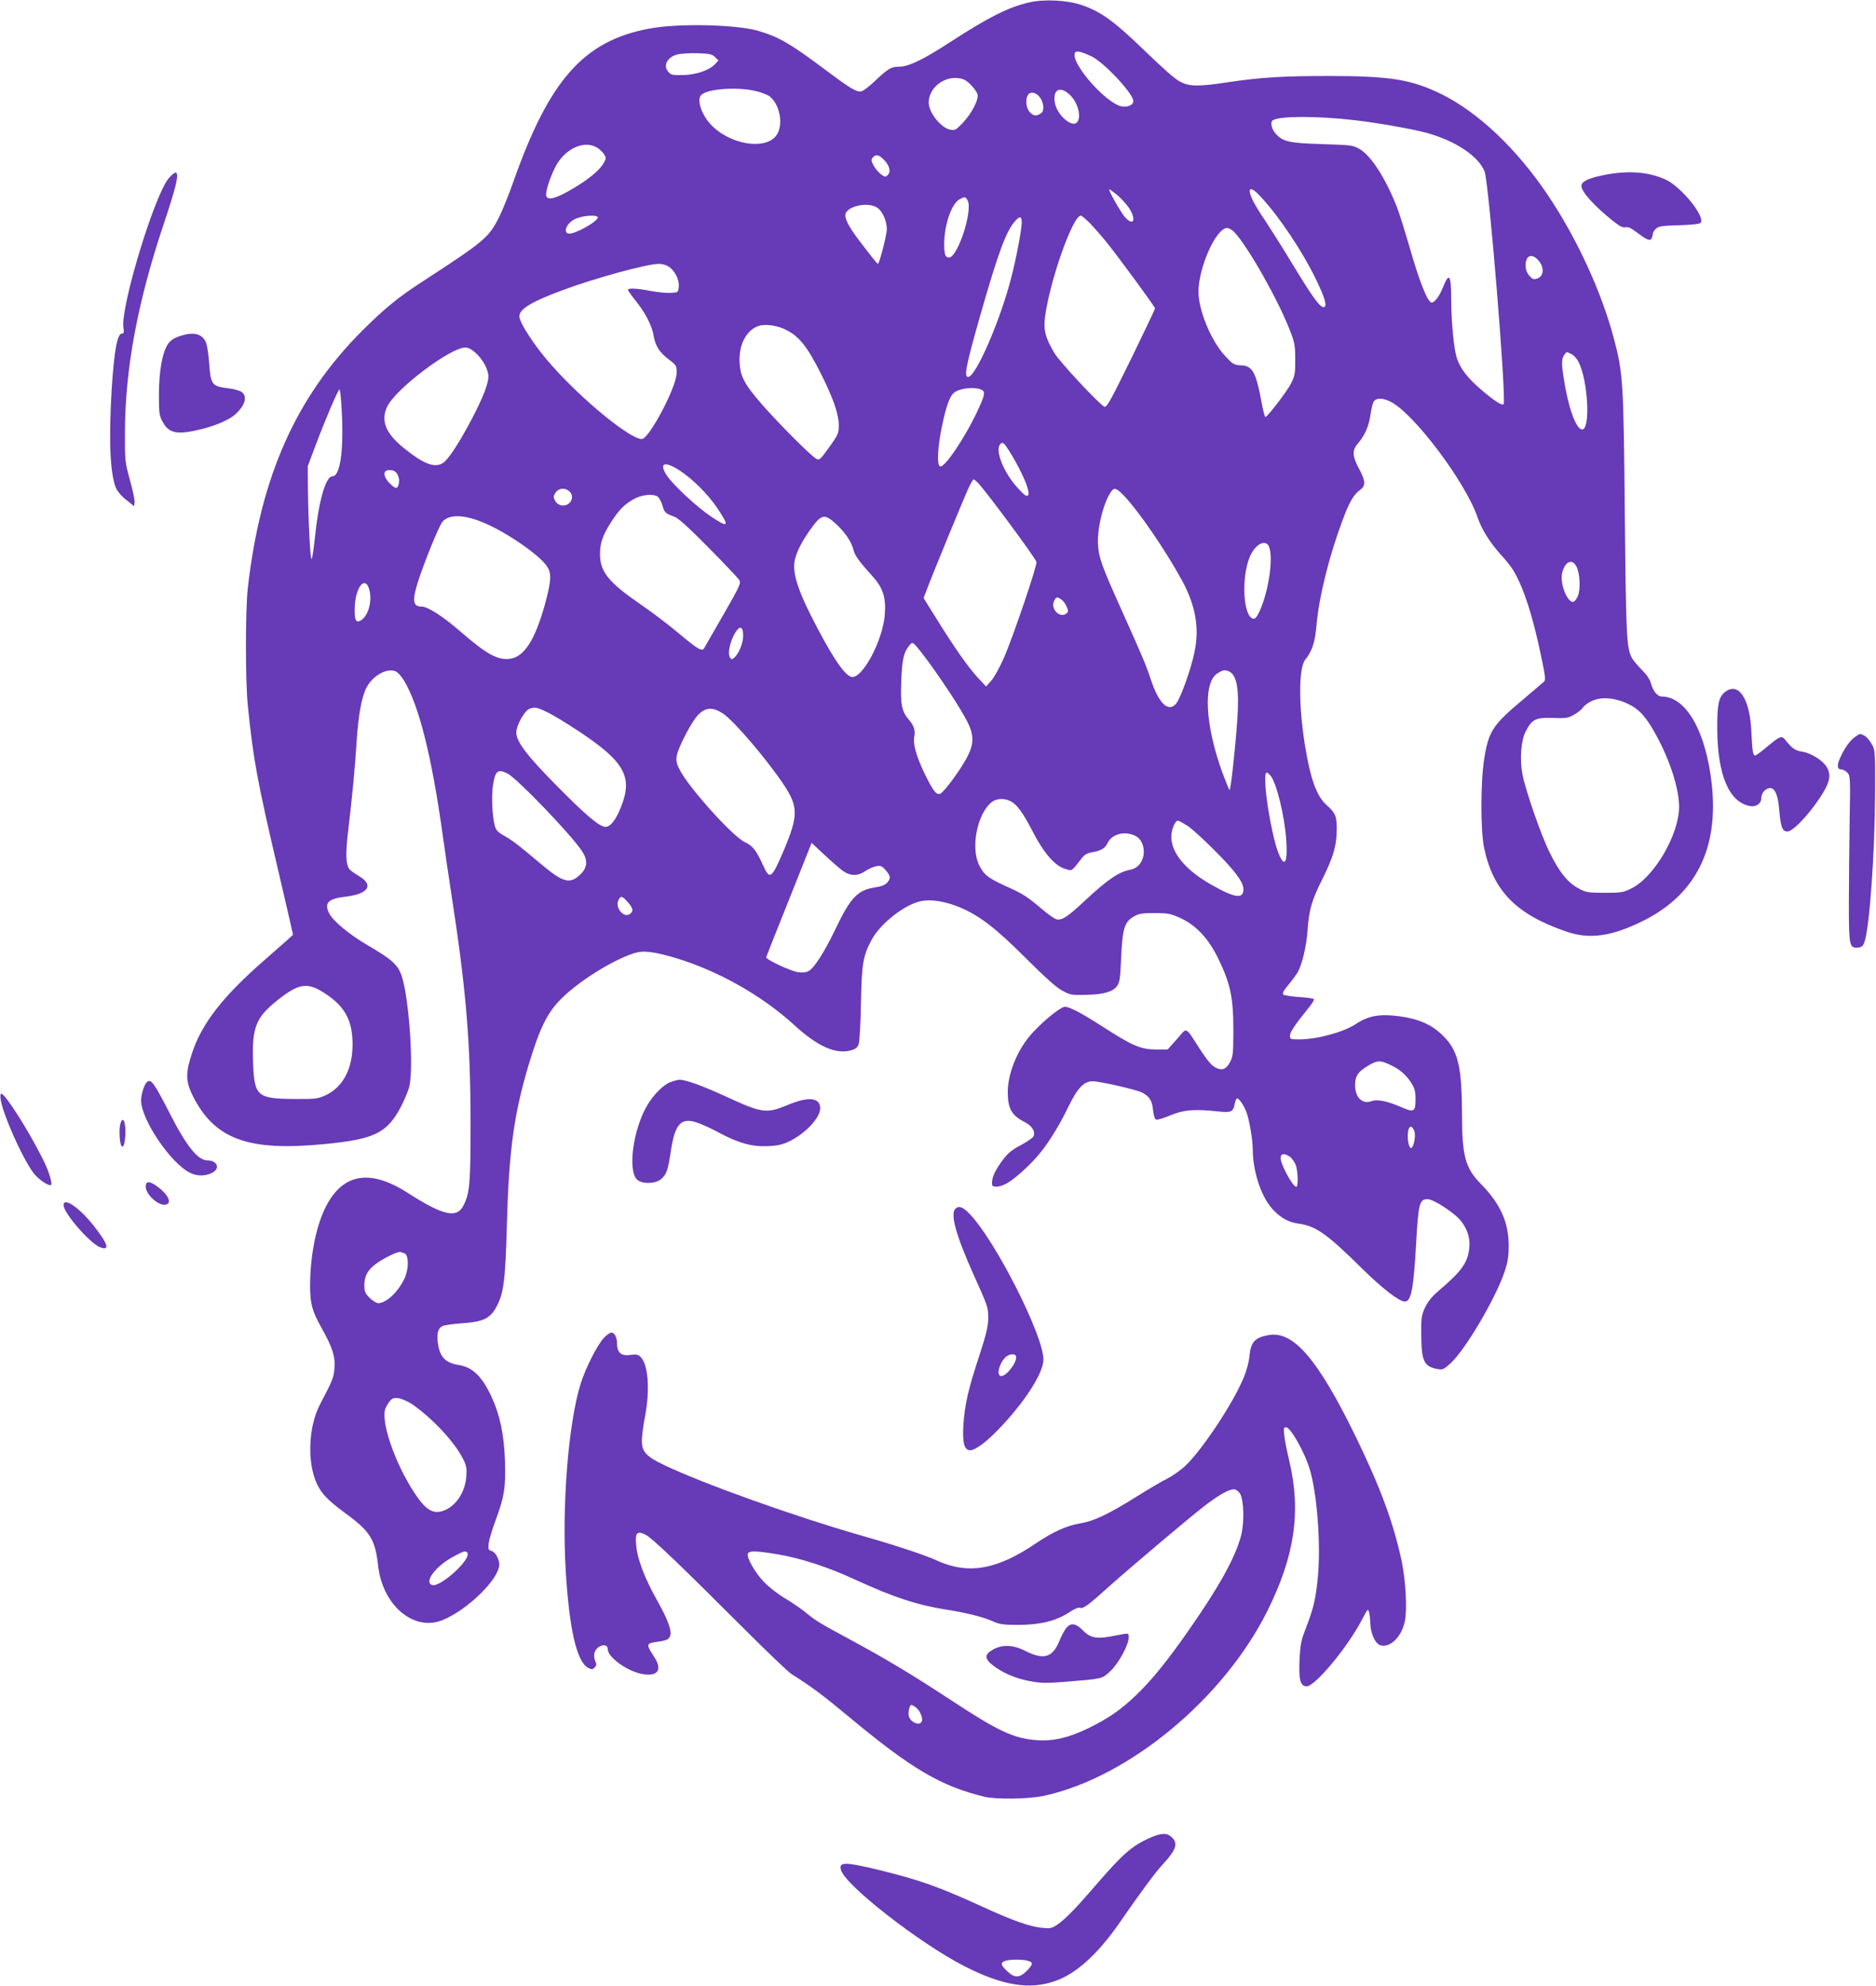 <?xml version="1.0" standalone="no"?>
<!DOCTYPE svg PUBLIC "-//W3C//DTD SVG 20010904//EN"
 "http://www.w3.org/TR/2001/REC-SVG-20010904/DTD/svg10.dtd">
<svg version="1.0" xmlns="http://www.w3.org/2000/svg"
 width="1210pt" height="1280pt" viewBox="0 0 1210 1280"
 preserveAspectRatio="xMidYMid meet">
<g transform="translate(0,1280) scale(0.1,-0.1)"
fill="#673ab7" stroke="none">
<path d="M6637 12784 c-130 -29 -263 -96 -508 -255 -175 -114 -269 -159 -329
-159 -53 0 -71 -11 -162 -97 -39 -37 -75 -63 -88 -63 -33 0 -71 23 -240 150
-216 161 -287 202 -419 241 -145 42 -521 50 -707 14 -421 -80 -642 -331 -874
-990 -29 -82 -71 -186 -93 -229 -67 -130 -94 -152 -492 -411 -157 -101 -246
-175 -391 -319 -425 -426 -653 -937 -735 -1651 -17 -141 -17 -612 0 -770 35
-344 62 -488 197 -1063 52 -222 94 -405 94 -407 0 -2 -81 -74 -181 -161 -270
-235 -406 -409 -470 -601 -43 -129 -42 -183 4 -276 140 -280 357 -360 847
-312 326 31 407 71 497 243 22 42 46 100 53 127 30 126 -3 591 -52 722 -24 66
-67 103 -217 190 -116 68 -221 154 -247 204 -35 68 -8 96 105 109 147 17 185
75 86 133 -27 16 -55 36 -62 45 -22 31 -25 96 -9 232 29 244 45 413 56 587 11
171 32 290 64 351 39 75 127 126 184 106 17 -6 39 -30 59 -63 96 -161 178
-489 248 -991 14 -102 39 -270 55 -375 97 -625 125 -964 125 -1490 0 -387 -5
-446 -46 -526 -43 -85 -131 -65 -363 84 -246 157 -424 121 -532 -107 -59 -125
-94 -311 -94 -498 1 -114 13 -158 74 -268 71 -126 90 -186 83 -263 -5 -58 -11
-73 -94 -232 -74 -142 -83 -373 -19 -510 31 -65 71 -106 183 -189 161 -117
193 -169 212 -340 29 -253 227 -422 411 -351 162 64 370 266 370 360 0 37 -26
82 -51 88 -19 5 -21 11 -17 49 3 24 22 87 42 141 58 154 69 219 63 392 -6 168
-33 297 -87 412 -61 131 -122 190 -211 204 -87 14 -123 52 -135 143 -8 58 1
93 28 107 12 7 70 15 128 19 129 9 177 29 215 94 54 93 64 163 75 561 13 464
46 698 141 1015 71 235 120 334 211 424 113 112 327 246 466 291 60 20 127 12
272 -31 272 -82 555 -242 760 -429 152 -140 269 -192 367 -166 30 8 43 18 51
39 6 15 13 132 15 262 5 259 13 307 69 412 56 104 210 226 317 249 66 14 159
-1 252 -40 127 -53 233 -135 424 -326 121 -121 198 -190 235 -210 51 -28 61
-30 150 -28 116 2 176 19 204 56 18 24 21 48 27 175 9 203 21 241 89 278 28
15 55 19 130 18 85 0 102 -4 164 -32 102 -47 182 -133 245 -264 77 -160 96
-248 96 -453 0 -152 -2 -174 -20 -209 -27 -50 -53 -60 -96 -37 -31 17 -59 53
-144 187 -36 57 -48 63 -72 33 -10 -12 -35 -41 -55 -63 l-37 -41 -78 0 c-96 1
-149 24 -333 142 -144 93 -220 133 -251 133 -27 0 -129 -81 -207 -165 -96
-102 -162 -260 -162 -385 0 -107 26 -152 113 -195 46 -24 69 -64 51 -93 -6 -9
-43 -34 -82 -55 -54 -28 -82 -51 -111 -90 -58 -78 -76 -120 -72 -164 2 -19 47
-16 89 6 46 23 135 101 198 172 66 74 142 194 203 321 61 125 101 168 159 168
47 0 282 -54 319 -73 47 -25 64 -51 70 -112 4 -35 11 -59 20 -62 8 -3 48 9 91
27 85 36 155 42 304 26 89 -10 102 -4 112 49 4 19 11 35 16 35 11 0 43 -46 58
-85 19 -47 42 -181 42 -243 1 -152 59 -320 139 -398 50 -50 96 -74 165 -83
104 -15 181 -70 401 -288 130 -128 240 -213 276 -213 41 0 57 84 73 377 15
257 21 283 75 283 35 0 163 -82 207 -132 46 -53 68 -117 61 -182 -10 -95 -49
-150 -196 -275 -46 -39 -71 -71 -90 -110 -23 -51 -25 -67 -24 -176 1 -170 18
-204 105 -220 33 -6 40 -3 84 37 96 88 291 419 349 592 20 61 26 97 26 166 0
151 -54 271 -180 399 -99 100 -121 180 -121 441 -1 318 -25 418 -124 515 -71
70 -154 107 -280 124 -124 17 -200 4 -281 -50 -80 -53 -250 -99 -365 -99 -56
0 -60 1 -60 23 0 23 33 73 118 177 23 28 40 55 37 59 -2 5 -46 11 -96 14 -51
3 -97 11 -102 16 -7 7 2 26 31 60 23 27 50 64 61 82 30 51 58 172 65 275 9
129 27 192 96 329 70 141 91 212 92 316 1 86 -9 110 -63 157 -67 58 -108 172
-144 400 -40 258 -38 488 4 540 44 54 63 112 72 218 16 183 79 440 166 674 43
118 74 172 113 200 40 28 39 58 -5 140 -43 80 -45 118 -6 162 43 50 70 110 80
182 5 35 14 73 20 85 15 27 59 28 111 1 151 -77 481 -516 560 -744 26 -78 79
-162 149 -240 33 -35 71 -84 85 -108 65 -111 123 -292 176 -547 27 -128 30
-155 19 -165 -8 -7 -71 -61 -141 -120 -190 -159 -217 -201 -245 -378 -24 -151
-24 -466 0 -577 60 -277 208 -426 532 -537 150 -51 293 -30 497 72 335 168
484 464 439 877 -37 341 -165 566 -322 567 -28 0 -55 32 -69 80 -8 31 -28 60
-61 93 -27 27 -55 60 -63 75 -35 67 -38 133 -46 922 -8 860 -11 915 -71 1139
-80 302 -240 648 -426 924 -202 300 -450 534 -688 651 -192 94 -329 116 -728
116 -296 0 -437 -9 -652 -41 -186 -28 -241 -27 -301 3 -31 14 -113 87 -228
198 -197 191 -283 254 -408 297 -94 32 -242 40 -341 17z m403 -347 c83 -41
270 -241 270 -289 0 -24 -36 -41 -75 -34 -108 21 -347 301 -298 350 10 10 48
-1 103 -27z m-2428 -5 l22 -22 -24 -25 c-36 -39 -124 -68 -208 -69 -66 -1 -76
1 -93 23 -33 40 -5 92 59 110 20 5 79 9 130 8 80 -3 95 -6 114 -25z m1648
-177 c21 -21 41 -49 45 -63 9 -34 -38 -124 -97 -186 -42 -44 -50 -48 -79 -42
-61 12 -139 111 -139 175 0 89 89 165 183 158 40 -4 55 -11 87 -42z m-1390
-41 c38 -8 81 -25 95 -36 61 -48 87 -167 51 -237 -64 -124 -342 -71 -456 86
-47 66 -63 139 -35 163 46 38 227 51 345 24z m2034 -29 c52 -51 73 -148 40
-176 -36 -30 -126 52 -140 127 -16 89 35 114 100 49z m-188 -26 c17 -34 18
-73 2 -86 -30 -23 -49 -23 -74 2 -28 28 -33 94 -9 119 21 20 61 3 81 -35z
m2024 -134 c146 -17 372 -57 460 -81 186 -51 334 -149 375 -248 28 -66 143
-1481 123 -1501 -11 -11 -60 21 -141 90 -92 78 -140 141 -162 211 -18 59 -35
235 -35 381 0 149 -13 169 -50 78 -26 -65 -55 -105 -76 -105 -25 0 -78 132
-139 345 -32 110 -70 233 -86 273 -75 188 -166 329 -241 372 -41 24 -54 25
-238 31 -216 6 -259 16 -305 71 -25 30 -33 72 -15 83 45 28 291 28 530 0z
m-4885 -179 c14 -9 32 -27 41 -40 14 -22 14 -28 0 -53 -23 -45 -93 -105 -198
-167 -105 -63 -163 -80 -174 -51 -9 21 19 111 57 187 61 121 190 179 274 124z
m1845 -75 c37 -37 48 -77 26 -99 -15 -15 -18 -14 -43 4 -16 11 -37 37 -48 56
-16 30 -17 39 -6 52 19 23 39 20 71 -13z m1506 -228 c25 -21 58 -58 75 -82 49
-75 32 -122 -23 -63 -27 29 -114 182 -103 182 3 0 26 -17 51 -37z m931 -17
c119 -130 263 -346 349 -523 61 -124 77 -183 51 -183 -25 0 -75 70 -202 280
-65 107 -143 230 -172 274 -30 43 -65 100 -79 127 -47 94 -21 107 53 25z
m-1896 -18 c35 -65 -64 -368 -120 -368 -24 0 -31 19 -31 88 1 125 47 259 100
288 34 18 37 17 51 -8z m-581 -48 c33 -23 60 -86 60 -138 0 -33 -45 -210 -56
-221 -4 -5 -20 15 -122 148 -81 107 -104 160 -81 187 38 45 150 59 199 24z
m-1805 -59 c11 -18 -104 -89 -168 -105 -63 -15 -42 64 26 94 44 20 132 27 142
11z m3173 -38 c26 -27 75 -82 108 -123 80 -99 314 -418 314 -428 0 -5 -70
-151 -155 -326 -136 -277 -157 -315 -173 -307 -37 20 -289 290 -321 345 -59
99 -72 150 -60 237 32 236 179 649 230 649 6 0 31 -21 57 -47z m-438 3 c0 -43
-33 -219 -65 -346 -71 -281 -231 -650 -281 -650 -28 0 -13 74 76 388 120 420
171 557 231 621 28 30 39 26 39 -13z m1372 -63 c87 -93 278 -429 356 -628 32
-81 36 -100 36 -190 1 -89 -2 -106 -26 -155 -24 -49 -148 -211 -166 -218 -4
-1 -15 40 -24 90 -37 199 -59 240 -133 243 -45 2 -52 6 -102 59 -92 99 -173
295 -173 417 1 157 114 409 184 409 12 0 34 -12 48 -27z m1963 -184 c36 -44
33 -99 -9 -114 -25 -8 -31 -6 -52 18 -16 19 -24 40 -24 66 0 67 41 81 85 30z
m-5615 -36 c40 -23 72 -84 68 -130 -3 -38 -4 -38 -50 -41 -26 -2 -83 4 -128
12 -91 18 -150 20 -150 8 0 -5 23 -37 51 -72 61 -76 104 -159 114 -220 11 -68
37 -110 96 -155 53 -40 54 -43 53 -91 -1 -90 -178 -424 -224 -424 -76 0 -377
245 -580 473 -107 119 -210 276 -210 318 0 47 78 94 275 167 205 77 544 170
623 171 19 1 47 -6 62 -16z m737 -399 c101 -42 155 -107 252 -301 75 -150 111
-254 111 -322 0 -54 -3 -62 -62 -144 -56 -78 -63 -85 -82 -75 -34 18 -230 214
-347 346 -124 142 -149 191 -149 300 1 103 51 189 126 212 35 11 102 4 151
-16z m-1978 -160 c46 -41 81 -107 81 -151 0 -47 -35 -136 -106 -272 -78 -148
-145 -252 -181 -281 -52 -40 -124 -16 -251 86 -124 98 -158 180 -115 272 53
114 408 382 505 382 18 0 42 -13 67 -36z m7066 -6 c15 -7 35 -29 46 -50 63
-123 79 -447 21 -436 -40 8 -89 149 -117 335 -15 97 -13 123 8 151 12 15 10
15 42 0z m-3810 -228 c32 -12 30 -30 -16 -130 -82 -178 -220 -383 -247 -366
-20 12 -14 124 13 255 26 127 50 197 78 219 35 29 123 40 172 22z m-4120 -155
c12 -244 -12 -405 -60 -405 -45 0 -90 -159 -115 -405 -7 -66 -16 -124 -20
-128 -9 -10 -22 257 -24 463 l-1 135 47 125 c67 178 149 370 158 370 4 0 11
-70 15 -155z m4344 -309 c65 -117 97 -204 81 -220 -9 -8 -26 4 -66 49 -89 96
-147 240 -114 280 12 14 15 14 30 0 9 -9 40 -57 69 -109z m-2162 -61 c82 -54
178 -150 238 -238 83 -124 76 -133 -40 -56 -92 62 -248 207 -286 267 -51 80
-11 92 88 27z m-1841 -3 c20 -13 32 -47 27 -75 -8 -41 -20 -42 -58 -4 -33 33
-44 65 -28 80 9 9 45 9 59 -1z m3766 -79 c60 -66 361 -472 373 -505 7 -19
-152 -487 -211 -621 -26 -59 -62 -124 -80 -144 l-34 -38 -56 60 c-60 65 -149
191 -269 385 l-78 125 21 55 c41 109 250 616 273 663 12 26 26 47 29 47 3 0
18 -12 32 -27z m-2640 -50 c39 -35 7 -98 -48 -91 -18 2 -34 13 -43 29 -13 24
-13 29 2 53 20 30 61 35 89 9z m3579 -30 c95 -100 265 -348 372 -543 88 -162
114 -306 82 -460 -22 -110 -89 -297 -118 -334 -50 -62 -113 -2 -165 156 -30
91 -49 136 -189 448 -126 280 -147 337 -151 420 -6 111 39 284 90 348 17 20
32 14 79 -35z m-3008 -5 c9 -7 23 -33 30 -57 13 -46 19 -51 77 -72 24 -8 94
-71 219 -198 101 -102 190 -196 198 -208 14 -21 8 -35 -101 -225 -64 -112
-120 -209 -125 -217 -14 -22 -41 -6 -171 103 -63 53 -169 133 -235 178 -210
144 -265 212 -265 327 0 72 18 123 75 211 49 75 82 109 145 144 50 28 124 35
153 14z m-1115 -171 c147 -63 352 -206 399 -276 32 -47 29 -94 -12 -246 -64
-231 -135 -342 -229 -352 -77 -9 -149 31 -315 175 -114 99 -212 162 -251 162
-55 0 -62 34 -29 144 35 116 139 375 163 403 43 50 144 47 274 -10z m2269 -9
c58 -55 96 -113 108 -163 8 -34 35 -73 117 -163 73 -80 93 -140 85 -252 -12
-169 -147 -421 -216 -403 -47 12 -132 141 -262 398 -83 165 -115 268 -105 341
7 53 43 127 103 211 72 101 91 105 170 31z m2781 -130 c40 -49 10 -288 -53
-426 -18 -39 -29 -53 -42 -50 -65 12 -78 268 -21 401 31 71 88 108 116 75z
m1991 -142 c22 -46 26 -145 8 -189 -9 -20 -23 -37 -31 -37 -39 0 -84 117 -71
182 17 79 66 102 94 44z m-7790 -137 c25 -72 0 -176 -50 -207 -33 -21 -43 -1
-41 78 2 126 62 211 91 129z m4467 -74 c12 -8 27 -28 34 -46 12 -28 12 -33 -4
-45 -41 -30 -101 31 -78 80 13 30 20 31 48 11z m-2053 -239 c-1 -46 -30 -113
-58 -136 -14 -12 -18 -12 -26 1 -21 30 7 134 49 182 22 25 37 5 35 -47z m1202
-171 c97 -134 199 -290 241 -371 49 -94 48 -154 -6 -249 -44 -79 -136 -203
-162 -219 -26 -16 -48 11 -106 131 -53 111 -74 187 -65 235 8 40 -3 73 -36
110 -44 51 -54 97 -48 244 5 138 15 186 48 228 21 26 22 27 41 9 11 -10 53
-63 93 -118z m1936 -55 c48 -26 63 -119 49 -315 -14 -198 -43 -456 -50 -448
-4 5 -23 53 -44 108 -114 310 -128 587 -33 645 36 23 50 24 78 10z m2573 -209
c73 -35 119 -89 184 -211 86 -160 142 -337 142 -451 0 -178 -161 -454 -308
-526 -52 -26 -66 -28 -172 -28 -105 0 -119 2 -166 27 -72 38 -126 105 -189
233 -56 113 -155 398 -175 503 -19 95 -10 218 20 276 41 80 65 92 176 88 87
-3 99 -1 140 23 24 14 48 34 54 44 5 10 29 28 52 40 62 32 155 25 242 -18z
m-6974 -52 c36 -17 128 -73 205 -124 295 -196 348 -293 270 -488 -33 -83 -68
-127 -100 -127 -38 0 -129 77 -316 267 -192 194 -259 283 -259 342 0 44 52
138 83 151 35 14 48 12 117 -21z m1131 -7 c71 -45 293 -306 400 -469 87 -134
87 -194 -3 -408 -82 -193 -93 -201 -138 -99 -42 92 -65 122 -115 145 -81 38
-370 360 -424 473 -18 35 -21 56 -16 84 10 56 95 219 137 263 48 50 93 53 159
11z m-1388 -388 c63 -32 407 -390 480 -499 39 -58 37 -105 -7 -149 -69 -68
-112 -57 -256 64 -144 121 -183 152 -237 182 -43 24 -54 37 -62 66 -16 65 -22
185 -12 255 14 98 31 113 94 81z m4920 -12 c39 -42 92 -258 103 -414 11 -158
-12 -189 -55 -74 -29 78 -71 298 -78 409 -6 100 -1 114 30 79z m-1674 -167
c41 -21 80 -75 146 -203 69 -133 140 -214 206 -233 46 -14 38 -19 107 70 15
20 35 32 60 36 64 11 88 25 106 61 20 43 73 68 129 61 52 -7 83 -30 97 -72 24
-73 -13 -149 -78 -161 -75 -13 -149 -64 -297 -202 -111 -104 -146 -126 -181
-118 -13 4 -54 32 -91 64 -97 82 -124 100 -227 146 -122 55 -149 76 -180 138
-57 114 -13 334 81 408 30 24 82 26 122 5z m1137 -156 c27 -17 106 -88 175
-158 133 -132 189 -207 189 -252 0 -66 -53 -59 -205 27 -166 93 -260 205 -260
309 0 48 24 105 43 105 5 0 30 -14 58 -31z m-2222 -291 c50 -36 98 -37 149 -2
21 14 53 28 71 31 28 4 37 0 59 -27 32 -37 33 -50 10 -79 -13 -15 -37 -25 -83
-32 -109 -17 -156 -67 -252 -269 -70 -146 -137 -251 -172 -269 -15 -9 -41 -12
-66 -8 -49 6 -213 83 -208 97 1 5 68 173 148 373 l145 364 80 -75 c44 -41 98
-88 119 -104z m-1385 -203 c35 -40 38 -57 16 -75 -38 -32 -99 36 -77 85 15 33
24 32 61 -10z m-1973 -576 c143 -87 196 -177 198 -334 2 -163 -62 -284 -176
-336 -48 -22 -66 -24 -198 -23 -244 2 -260 16 -268 242 -7 214 18 281 146 385
140 114 197 127 298 66z m6884 -470 c65 -29 108 -65 141 -117 24 -38 29 -57
29 -109 0 -78 -11 -85 -84 -53 -96 42 -161 56 -200 42 -60 -22 -106 24 -106
105 0 56 19 84 80 121 63 37 79 39 140 11z m163 -433 c10 -30 -6 -106 -22
-106 -11 0 -21 36 -21 77 0 65 25 82 43 29z m-804 -162 c13 -9 29 -32 37 -50
16 -37 19 -144 5 -144 -23 0 -101 144 -101 185 0 30 24 33 59 9z m-5708 -624
c26 -15 26 -99 -1 -159 -40 -87 -118 -161 -170 -161 -12 0 -37 15 -56 34 -29
29 -34 41 -34 83 0 60 24 101 84 143 50 34 123 69 144 70 7 0 22 -5 33 -10z
m45 -970 c132 -91 276 -245 330 -353 22 -42 25 -61 22 -111 -7 -108 -71 -201
-156 -227 -57 -17 -101 8 -157 86 -130 181 -236 468 -212 567 4 14 16 37 28
52 19 24 28 27 60 23 20 -3 59 -20 85 -37z m359 -960 c26 -41 -178 -226 -229
-207 -52 20 24 122 140 184 63 35 79 39 89 23z"/>
<path d="M1089 11652 c-93 -108 -313 -835 -293 -964 5 -30 3 -38 -9 -38 -31 0
-51 -112 -67 -365 -19 -323 -10 -535 27 -628 10 -24 35 -54 67 -79 l51 -41 3
25 c2 14 -12 79 -30 144 -32 117 -33 122 -32 314 2 408 82 834 248 1330 84
251 102 329 80 337 -7 2 -27 -14 -45 -35z"/>
<path d="M10337 11670 c-97 -20 -137 -41 -137 -69 0 -37 82 -128 203 -225 43
-34 64 -45 80 -41 16 4 36 -4 67 -28 69 -52 91 -62 101 -46 5 8 9 21 9 30 0 9
9 24 21 35 18 16 40 19 149 22 88 3 132 8 139 16 32 39 -127 234 -227 279
-113 51 -249 60 -405 27z"/>
<path d="M1155 10632 c-34 -12 -56 -27 -72 -50 -36 -55 -57 -171 -58 -322 0
-121 2 -139 23 -177 41 -78 95 -88 253 -49 94 24 175 59 214 93 67 59 84 120
41 148 -13 8 -53 19 -90 23 -99 12 -107 24 -117 161 -5 67 -14 123 -24 141
-27 52 -82 62 -170 32z"/>
<path d="M11127 8340 c-42 -33 -52 -80 -51 -240 2 -296 76 -471 211 -496 39
-7 73 16 73 50 0 33 28 66 56 66 33 0 52 -45 60 -142 9 -108 20 -138 52 -138
34 0 127 95 206 211 69 103 80 153 47 207 -28 43 -101 88 -158 97 -44 6 -65
21 -111 79 -20 25 -34 20 -110 -44 -39 -33 -76 -60 -81 -60 -15 0 -19 28 -25
155 -9 211 -83 322 -169 255z"/>
<path d="M11967 8051 c-33 -21 -71 -74 -99 -138 -22 -49 -18 -73 10 -73 10 0
27 -10 38 -21 18 -20 19 -36 14 -308 -2 -157 -5 -396 -5 -531 0 -276 3 -293
58 -288 27 3 34 9 44 40 32 99 66 579 67 953 1 277 1 280 -23 321 -13 23 -34
47 -48 53 -29 13 -23 14 -56 -8z"/>
<path d="M4325 5825 c-44 -15 -111 -82 -151 -151 -90 -153 -126 -416 -66 -477
32 -31 123 -29 158 4 34 32 41 52 60 173 26 179 65 224 166 191 29 -9 94 -38
143 -65 131 -70 217 -93 319 -88 64 3 96 11 137 31 105 51 199 152 199 212 0
72 -76 79 -215 20 -131 -54 -161 -50 -387 54 -161 74 -267 112 -308 111 -8 -1
-33 -7 -55 -15z"/>
<path d="M946 5823 c-17 -18 -36 -78 -36 -117 1 -124 192 -406 316 -466 50
-25 109 -22 152 6 42 28 18 74 -39 74 -63 0 -136 91 -245 305 -103 200 -121
225 -148 198z"/>
<path d="M5 5708 c17 -98 136 -366 208 -465 27 -38 88 -83 113 -83 17 0 -8 87
-51 171 -94 187 -242 419 -267 419 -6 0 -7 -16 -3 -42z"/>
<path d="M774 5544 c-7 -37 -1 -121 10 -131 12 -12 19 8 24 62 7 91 -19 147
-34 69z"/>
<path d="M940 5151 c0 -54 91 -132 134 -115 35 13 8 66 -57 114 -53 39 -77 39
-77 1z"/>
<path d="M410 5032 c0 -51 170 -247 236 -272 66 -25 51 22 -45 143 -91 114
-191 182 -191 129z"/>
<path d="M6162 5008 c-34 -34 4 -171 116 -421 96 -213 96 -214 96 -287 -1 -51
-13 -102 -58 -240 -71 -215 -94 -316 -102 -445 -6 -106 2 -150 32 -162 30 -11
101 37 193 132 170 176 291 364 291 452 0 155 -312 770 -477 939 -43 45 -69
54 -91 32z m391 -950 c11 -34 -59 -128 -95 -128 -32 0 -17 74 24 118 23 24 64
30 71 10z"/>
<path d="M3895 4176 c-43 -46 -117 -192 -150 -296 -79 -253 -122 -786 -96
-1207 23 -377 71 -583 143 -623 25 -13 29 -13 43 1 13 13 14 20 4 42 -6 14 -9
37 -5 51 12 50 86 71 86 25 0 -51 124 -141 219 -159 106 -20 137 26 77 115
-48 73 -47 82 12 90 69 10 81 14 93 36 16 31 -12 108 -86 239 -78 139 -125
262 -132 352 -7 79 6 92 61 65 38 -17 231 -202 626 -597 151 -151 293 -287
315 -301 135 -85 202 -136 372 -277 403 -335 592 -446 873 -514 77 -18 286
-15 383 6 546 118 1158 624 1441 1191 177 355 219 641 142 967 -14 58 -29 131
-32 162 -6 48 -4 56 10 56 30 0 121 -160 155 -275 46 -156 70 -473 52 -680
-14 -149 -27 -207 -77 -337 -32 -81 -37 -107 -42 -205 -6 -132 5 -173 46 -173
54 0 261 248 354 425 41 77 42 79 49 50 4 -16 7 -50 8 -75 2 -63 33 -128 66
-136 63 -16 135 55 156 154 16 77 6 262 -20 387 -53 248 -135 471 -295 801
-245 502 -403 687 -564 658 -88 -16 -114 -44 -123 -133 -3 -40 -19 -97 -38
-143 -70 -168 -270 -468 -379 -570 -27 -25 -78 -61 -113 -79 -35 -17 -128 -72
-206 -121 -175 -109 -269 -154 -357 -168 -86 -14 -174 -54 -284 -128 -251
-171 -437 -203 -637 -112 -81 37 -269 99 -483 160 -434 124 -1024 335 -1278
456 -116 55 -144 86 -144 157 0 29 9 98 20 155 34 175 21 340 -30 387 -15 14
-29 16 -64 11 -57 -9 -86 15 -86 70 0 43 -15 74 -37 74 -8 0 -30 -15 -48 -34z
m4102 -1002 c26 -40 30 -187 8 -272 -36 -139 -140 -327 -334 -605 -139 -200
-241 -326 -342 -423 -103 -98 -177 -149 -309 -214 -128 -62 -226 -85 -334 -77
-147 11 -245 56 -551 257 -261 171 -418 265 -655 393 -197 106 -219 120 -290
178 -25 20 -81 59 -125 85 -44 26 -105 73 -135 104 -58 59 -116 160 -106 185
7 20 54 19 197 -5 146 -25 324 -83 494 -162 250 -115 400 -164 590 -194 129
-20 239 -48 301 -76 42 -19 66 -22 164 -22 139 0 243 26 325 80 34 23 61 34
71 30 20 -8 54 17 189 139 124 111 499 428 609 514 90 70 159 110 193 111 14
0 29 -11 40 -26z m-2091 -1379 c26 -17 48 -69 40 -90 -14 -38 -86 -1 -86 45 0
32 9 60 19 60 4 0 16 -7 27 -15z"/>
<path d="M6879 2308 c-11 -13 -33 -52 -47 -88 -45 -107 -101 -122 -225 -59
-73 37 -144 39 -202 6 -54 -31 -56 -56 -8 -96 60 -50 150 -90 243 -107 73 -14
105 -15 230 -5 245 20 237 18 292 69 53 50 118 169 118 217 0 26 -2 27 -32 22
-18 -3 -60 -11 -93 -17 -87 -15 -125 -6 -171 41 -44 45 -76 50 -105 17z"/>
<path d="M7414 952 c-114 -51 -175 -105 -349 -307 -130 -151 -195 -217 -248
-253 -33 -22 -44 -24 -96 -19 -82 9 -188 46 -386 137 -278 127 -401 171 -661
235 -224 54 -264 55 -250 2 24 -97 508 -474 796 -621 245 -125 420 -154 585
-96 137 47 278 176 419 380 142 205 227 320 281 378 82 90 95 130 52 170 -31
29 -69 27 -143 -6z m-785 -791 c36 -10 35 -23 -5 -64 -48 -48 -80 -49 -128 -3
-42 39 -45 53 -13 66 26 10 111 11 146 1z"/>
</g>
</svg>
